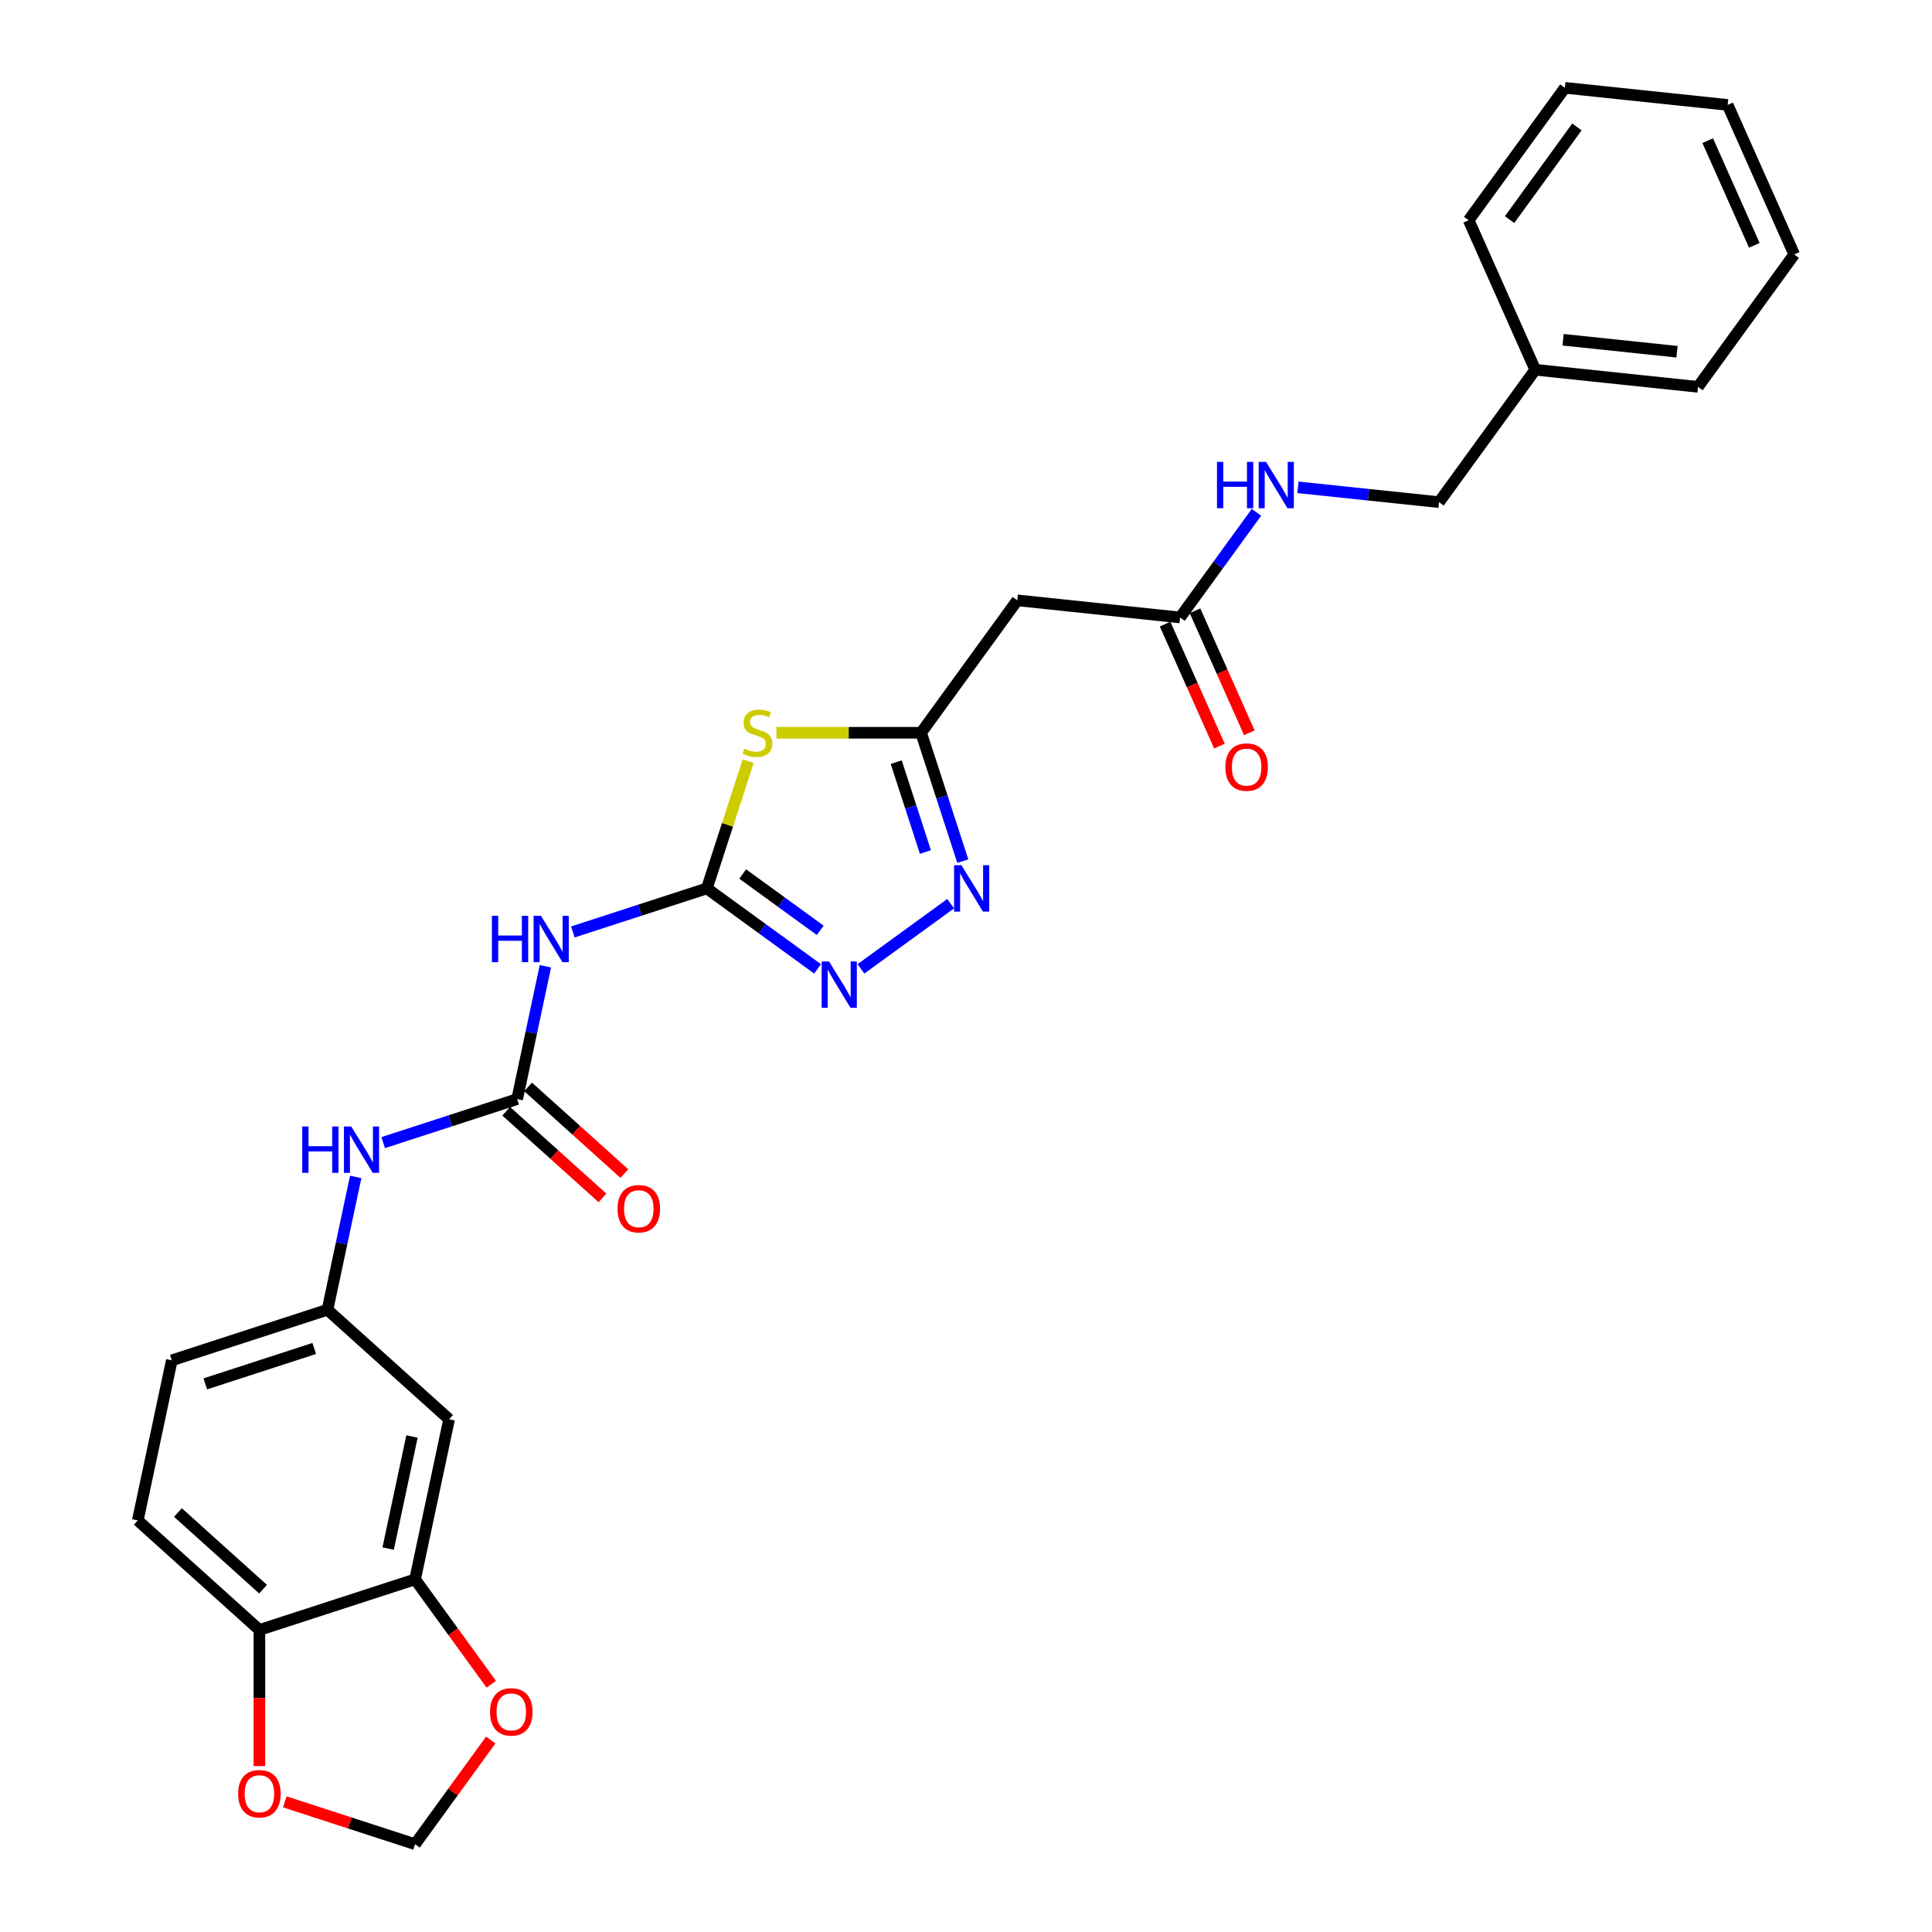 <?xml version='1.0' encoding='iso-8859-1'?>
<svg version='1.1' baseProfile='full'
              xmlns='http://www.w3.org/2000/svg'
                      xmlns:rdkit='http://www.rdkit.org/xml'
                      xmlns:xlink='http://www.w3.org/1999/xlink'
                  xml:space='preserve'
width='1000px' height='1000px' viewBox='0 0 1000 1000'>
<!-- END OF HEADER -->
<rect style='opacity:1.0;fill:#FFFFFF;stroke:none' width='1000' height='1000' x='0' y='0'> </rect>
<path class='bond-0' d='M 365.863,459.844 L 376.56,426.922' style='fill:none;fill-rule:evenodd;stroke:#000000;stroke-width:6px;stroke-linecap:butt;stroke-linejoin:miter;stroke-opacity:1' />
<path class='bond-0' d='M 376.56,426.922 L 387.257,393.999' style='fill:none;fill-rule:evenodd;stroke:#CCCC00;stroke-width:6px;stroke-linecap:butt;stroke-linejoin:miter;stroke-opacity:1' />
<path class='bond-1' d='M 365.863,459.844 L 394.522,480.667' style='fill:none;fill-rule:evenodd;stroke:#000000;stroke-width:6px;stroke-linecap:butt;stroke-linejoin:miter;stroke-opacity:1' />
<path class='bond-1' d='M 394.522,480.667 L 423.182,501.489' style='fill:none;fill-rule:evenodd;stroke:#0000FF;stroke-width:6px;stroke-linecap:butt;stroke-linejoin:miter;stroke-opacity:1' />
<path class='bond-1' d='M 384.419,452.384 L 404.481,466.96' style='fill:none;fill-rule:evenodd;stroke:#000000;stroke-width:6px;stroke-linecap:butt;stroke-linejoin:miter;stroke-opacity:1' />
<path class='bond-1' d='M 404.481,466.96 L 424.543,481.535' style='fill:none;fill-rule:evenodd;stroke:#0000FF;stroke-width:6px;stroke-linecap:butt;stroke-linejoin:miter;stroke-opacity:1' />
<path class='bond-4' d='M 365.863,459.844 L 331.187,471.111' style='fill:none;fill-rule:evenodd;stroke:#000000;stroke-width:6px;stroke-linecap:butt;stroke-linejoin:miter;stroke-opacity:1' />
<path class='bond-4' d='M 331.187,471.111 L 296.511,482.378' style='fill:none;fill-rule:evenodd;stroke:#0000FF;stroke-width:6px;stroke-linecap:butt;stroke-linejoin:miter;stroke-opacity:1' />
<path class='bond-2' d='M 401.851,379.276 L 439.303,379.276' style='fill:none;fill-rule:evenodd;stroke:#CCCC00;stroke-width:6px;stroke-linecap:butt;stroke-linejoin:miter;stroke-opacity:1' />
<path class='bond-2' d='M 439.303,379.276 L 476.755,379.276' style='fill:none;fill-rule:evenodd;stroke:#000000;stroke-width:6px;stroke-linecap:butt;stroke-linejoin:miter;stroke-opacity:1' />
<path class='bond-3' d='M 445.614,501.489 L 492.064,467.741' style='fill:none;fill-rule:evenodd;stroke:#0000FF;stroke-width:6px;stroke-linecap:butt;stroke-linejoin:miter;stroke-opacity:1' />
<path class='bond-6' d='M 476.755,379.276 L 526.549,310.741' style='fill:none;fill-rule:evenodd;stroke:#000000;stroke-width:6px;stroke-linecap:butt;stroke-linejoin:miter;stroke-opacity:1' />
<path class='bond-28' d='M 476.755,379.276 L 487.551,412.503' style='fill:none;fill-rule:evenodd;stroke:#000000;stroke-width:6px;stroke-linecap:butt;stroke-linejoin:miter;stroke-opacity:1' />
<path class='bond-28' d='M 487.551,412.503 L 498.347,445.731' style='fill:none;fill-rule:evenodd;stroke:#0000FF;stroke-width:6px;stroke-linecap:butt;stroke-linejoin:miter;stroke-opacity:1' />
<path class='bond-28' d='M 463.88,394.48 L 471.438,417.739' style='fill:none;fill-rule:evenodd;stroke:#000000;stroke-width:6px;stroke-linecap:butt;stroke-linejoin:miter;stroke-opacity:1' />
<path class='bond-28' d='M 471.438,417.739 L 478.995,440.998' style='fill:none;fill-rule:evenodd;stroke:#0000FF;stroke-width:6px;stroke-linecap:butt;stroke-linejoin:miter;stroke-opacity:1' />
<path class='bond-5' d='M 282.295,500.136 L 274.988,534.511' style='fill:none;fill-rule:evenodd;stroke:#0000FF;stroke-width:6px;stroke-linecap:butt;stroke-linejoin:miter;stroke-opacity:1' />
<path class='bond-5' d='M 274.988,534.511 L 267.681,568.885' style='fill:none;fill-rule:evenodd;stroke:#000000;stroke-width:6px;stroke-linecap:butt;stroke-linejoin:miter;stroke-opacity:1' />
<path class='bond-9' d='M 267.681,568.885 L 233.005,580.152' style='fill:none;fill-rule:evenodd;stroke:#000000;stroke-width:6px;stroke-linecap:butt;stroke-linejoin:miter;stroke-opacity:1' />
<path class='bond-9' d='M 233.005,580.152 L 198.329,591.419' style='fill:none;fill-rule:evenodd;stroke:#0000FF;stroke-width:6px;stroke-linecap:butt;stroke-linejoin:miter;stroke-opacity:1' />
<path class='bond-16' d='M 262.013,575.181 L 286.925,597.612' style='fill:none;fill-rule:evenodd;stroke:#000000;stroke-width:6px;stroke-linecap:butt;stroke-linejoin:miter;stroke-opacity:1' />
<path class='bond-16' d='M 286.925,597.612 L 311.837,620.043' style='fill:none;fill-rule:evenodd;stroke:#FF0000;stroke-width:6px;stroke-linecap:butt;stroke-linejoin:miter;stroke-opacity:1' />
<path class='bond-16' d='M 273.35,562.59 L 298.262,585.021' style='fill:none;fill-rule:evenodd;stroke:#000000;stroke-width:6px;stroke-linecap:butt;stroke-linejoin:miter;stroke-opacity:1' />
<path class='bond-16' d='M 298.262,585.021 L 323.174,607.452' style='fill:none;fill-rule:evenodd;stroke:#FF0000;stroke-width:6px;stroke-linecap:butt;stroke-linejoin:miter;stroke-opacity:1' />
<path class='bond-8' d='M 526.549,310.741 L 610.799,319.596' style='fill:none;fill-rule:evenodd;stroke:#000000;stroke-width:6px;stroke-linecap:butt;stroke-linejoin:miter;stroke-opacity:1' />
<path class='bond-7' d='M 214.842,817.475 L 232.455,734.612' style='fill:none;fill-rule:evenodd;stroke:#000000;stroke-width:6px;stroke-linecap:butt;stroke-linejoin:miter;stroke-opacity:1' />
<path class='bond-7' d='M 200.911,801.523 L 213.241,743.519' style='fill:none;fill-rule:evenodd;stroke:#000000;stroke-width:6px;stroke-linecap:butt;stroke-linejoin:miter;stroke-opacity:1' />
<path class='bond-12' d='M 214.842,817.475 L 234.563,844.618' style='fill:none;fill-rule:evenodd;stroke:#000000;stroke-width:6px;stroke-linecap:butt;stroke-linejoin:miter;stroke-opacity:1' />
<path class='bond-12' d='M 234.563,844.618 L 254.283,871.761' style='fill:none;fill-rule:evenodd;stroke:#FF0000;stroke-width:6px;stroke-linecap:butt;stroke-linejoin:miter;stroke-opacity:1' />
<path class='bond-29' d='M 214.842,817.475 L 134.274,843.653' style='fill:none;fill-rule:evenodd;stroke:#000000;stroke-width:6px;stroke-linecap:butt;stroke-linejoin:miter;stroke-opacity:1' />
<path class='bond-17' d='M 610.799,319.596 L 630.569,292.385' style='fill:none;fill-rule:evenodd;stroke:#000000;stroke-width:6px;stroke-linecap:butt;stroke-linejoin:miter;stroke-opacity:1' />
<path class='bond-17' d='M 630.569,292.385 L 650.339,265.174' style='fill:none;fill-rule:evenodd;stroke:#0000FF;stroke-width:6px;stroke-linecap:butt;stroke-linejoin:miter;stroke-opacity:1' />
<path class='bond-18' d='M 603.06,323.041 L 617.116,354.612' style='fill:none;fill-rule:evenodd;stroke:#000000;stroke-width:6px;stroke-linecap:butt;stroke-linejoin:miter;stroke-opacity:1' />
<path class='bond-18' d='M 617.116,354.612 L 631.172,386.183' style='fill:none;fill-rule:evenodd;stroke:#FF0000;stroke-width:6px;stroke-linecap:butt;stroke-linejoin:miter;stroke-opacity:1' />
<path class='bond-18' d='M 618.538,316.15 L 632.594,347.721' style='fill:none;fill-rule:evenodd;stroke:#000000;stroke-width:6px;stroke-linecap:butt;stroke-linejoin:miter;stroke-opacity:1' />
<path class='bond-18' d='M 632.594,347.721 L 646.651,379.292' style='fill:none;fill-rule:evenodd;stroke:#FF0000;stroke-width:6px;stroke-linecap:butt;stroke-linejoin:miter;stroke-opacity:1' />
<path class='bond-14' d='M 184.113,609.177 L 176.807,643.552' style='fill:none;fill-rule:evenodd;stroke:#0000FF;stroke-width:6px;stroke-linecap:butt;stroke-linejoin:miter;stroke-opacity:1' />
<path class='bond-14' d='M 176.807,643.552 L 169.5,677.927' style='fill:none;fill-rule:evenodd;stroke:#000000;stroke-width:6px;stroke-linecap:butt;stroke-linejoin:miter;stroke-opacity:1' />
<path class='bond-10' d='M 232.455,734.612 L 169.5,677.927' style='fill:none;fill-rule:evenodd;stroke:#000000;stroke-width:6px;stroke-linecap:butt;stroke-linejoin:miter;stroke-opacity:1' />
<path class='bond-11' d='M 134.274,843.653 L 71.319,786.968' style='fill:none;fill-rule:evenodd;stroke:#000000;stroke-width:6px;stroke-linecap:butt;stroke-linejoin:miter;stroke-opacity:1' />
<path class='bond-11' d='M 136.168,822.559 L 92.099,782.88' style='fill:none;fill-rule:evenodd;stroke:#000000;stroke-width:6px;stroke-linecap:butt;stroke-linejoin:miter;stroke-opacity:1' />
<path class='bond-13' d='M 134.274,843.653 L 134.274,878.886' style='fill:none;fill-rule:evenodd;stroke:#000000;stroke-width:6px;stroke-linecap:butt;stroke-linejoin:miter;stroke-opacity:1' />
<path class='bond-13' d='M 134.274,878.886 L 134.274,914.118' style='fill:none;fill-rule:evenodd;stroke:#FF0000;stroke-width:6px;stroke-linecap:butt;stroke-linejoin:miter;stroke-opacity:1' />
<path class='bond-15' d='M 254.013,900.632 L 234.427,927.589' style='fill:none;fill-rule:evenodd;stroke:#FF0000;stroke-width:6px;stroke-linecap:butt;stroke-linejoin:miter;stroke-opacity:1' />
<path class='bond-15' d='M 234.427,927.589 L 214.842,954.545' style='fill:none;fill-rule:evenodd;stroke:#000000;stroke-width:6px;stroke-linecap:butt;stroke-linejoin:miter;stroke-opacity:1' />
<path class='bond-30' d='M 147.405,932.634 L 181.123,943.59' style='fill:none;fill-rule:evenodd;stroke:#FF0000;stroke-width:6px;stroke-linecap:butt;stroke-linejoin:miter;stroke-opacity:1' />
<path class='bond-30' d='M 181.123,943.59 L 214.842,954.545' style='fill:none;fill-rule:evenodd;stroke:#000000;stroke-width:6px;stroke-linecap:butt;stroke-linejoin:miter;stroke-opacity:1' />
<path class='bond-20' d='M 169.5,677.927 L 88.932,704.105' style='fill:none;fill-rule:evenodd;stroke:#000000;stroke-width:6px;stroke-linecap:butt;stroke-linejoin:miter;stroke-opacity:1' />
<path class='bond-20' d='M 162.651,697.967 L 106.253,716.292' style='fill:none;fill-rule:evenodd;stroke:#000000;stroke-width:6px;stroke-linecap:butt;stroke-linejoin:miter;stroke-opacity:1' />
<path class='bond-21' d='M 671.809,252.239 L 708.326,256.077' style='fill:none;fill-rule:evenodd;stroke:#0000FF;stroke-width:6px;stroke-linecap:butt;stroke-linejoin:miter;stroke-opacity:1' />
<path class='bond-21' d='M 708.326,256.077 L 744.843,259.916' style='fill:none;fill-rule:evenodd;stroke:#000000;stroke-width:6px;stroke-linecap:butt;stroke-linejoin:miter;stroke-opacity:1' />
<path class='bond-19' d='M 71.319,786.968 L 88.932,704.105' style='fill:none;fill-rule:evenodd;stroke:#000000;stroke-width:6px;stroke-linecap:butt;stroke-linejoin:miter;stroke-opacity:1' />
<path class='bond-22' d='M 744.843,259.916 L 794.637,191.38' style='fill:none;fill-rule:evenodd;stroke:#000000;stroke-width:6px;stroke-linecap:butt;stroke-linejoin:miter;stroke-opacity:1' />
<path class='bond-23' d='M 794.637,191.38 L 878.887,200.235' style='fill:none;fill-rule:evenodd;stroke:#000000;stroke-width:6px;stroke-linecap:butt;stroke-linejoin:miter;stroke-opacity:1' />
<path class='bond-23' d='M 809.046,175.858 L 868.021,182.057' style='fill:none;fill-rule:evenodd;stroke:#000000;stroke-width:6px;stroke-linecap:butt;stroke-linejoin:miter;stroke-opacity:1' />
<path class='bond-24' d='M 794.637,191.38 L 760.181,113.99' style='fill:none;fill-rule:evenodd;stroke:#000000;stroke-width:6px;stroke-linecap:butt;stroke-linejoin:miter;stroke-opacity:1' />
<path class='bond-26' d='M 878.887,200.235 L 928.681,131.7' style='fill:none;fill-rule:evenodd;stroke:#000000;stroke-width:6px;stroke-linecap:butt;stroke-linejoin:miter;stroke-opacity:1' />
<path class='bond-25' d='M 760.181,113.99 L 809.974,45.455' style='fill:none;fill-rule:evenodd;stroke:#000000;stroke-width:6px;stroke-linecap:butt;stroke-linejoin:miter;stroke-opacity:1' />
<path class='bond-25' d='M 781.357,113.668 L 816.212,65.694' style='fill:none;fill-rule:evenodd;stroke:#000000;stroke-width:6px;stroke-linecap:butt;stroke-linejoin:miter;stroke-opacity:1' />
<path class='bond-27' d='M 809.974,45.455 L 894.225,54.31' style='fill:none;fill-rule:evenodd;stroke:#000000;stroke-width:6px;stroke-linecap:butt;stroke-linejoin:miter;stroke-opacity:1' />
<path class='bond-31' d='M 928.681,131.7 L 894.225,54.31' style='fill:none;fill-rule:evenodd;stroke:#000000;stroke-width:6px;stroke-linecap:butt;stroke-linejoin:miter;stroke-opacity:1' />
<path class='bond-31' d='M 908.035,126.983 L 883.915,72.809' style='fill:none;fill-rule:evenodd;stroke:#000000;stroke-width:6px;stroke-linecap:butt;stroke-linejoin:miter;stroke-opacity:1' />
<path  class='atom-1' d='M 385.264 387.51
Q 385.535 387.612, 386.653 388.086
Q 387.771 388.561, 388.991 388.866
Q 390.245 389.137, 391.465 389.137
Q 393.735 389.137, 395.057 388.053
Q 396.378 386.934, 396.378 385.003
Q 396.378 383.681, 395.7 382.868
Q 395.057 382.055, 394.04 381.614
Q 393.023 381.174, 391.329 380.665
Q 389.194 380.022, 387.907 379.412
Q 386.653 378.802, 385.738 377.514
Q 384.857 376.226, 384.857 374.058
Q 384.857 371.042, 386.89 369.178
Q 388.957 367.314, 393.023 367.314
Q 395.802 367.314, 398.953 368.636
L 398.174 371.245
Q 395.294 370.059, 393.125 370.059
Q 390.787 370.059, 389.499 371.042
Q 388.212 371.991, 388.246 373.651
Q 388.246 374.939, 388.889 375.718
Q 389.567 376.497, 390.516 376.938
Q 391.499 377.379, 393.125 377.887
Q 395.294 378.565, 396.581 379.242
Q 397.869 379.92, 398.784 381.309
Q 399.733 382.665, 399.733 385.003
Q 399.733 388.324, 397.496 390.12
Q 395.294 391.882, 391.6 391.882
Q 389.465 391.882, 387.839 391.407
Q 386.246 390.967, 384.349 390.187
L 385.264 387.51
' fill='#CCCC00'/>
<path  class='atom-2' d='M 429.095 497.642
L 436.956 510.35
Q 437.736 511.603, 438.989 513.874
Q 440.243 516.144, 440.311 516.28
L 440.311 497.642
L 443.496 497.642
L 443.496 521.634
L 440.209 521.634
L 431.772 507.74
Q 430.789 506.114, 429.739 504.25
Q 428.722 502.386, 428.417 501.81
L 428.417 521.634
L 425.3 521.634
L 425.3 497.642
L 429.095 497.642
' fill='#0000FF'/>
<path  class='atom-4' d='M 497.63 447.849
L 505.492 460.556
Q 506.271 461.81, 507.525 464.08
Q 508.778 466.35, 508.846 466.486
L 508.846 447.849
L 512.032 447.849
L 512.032 471.84
L 508.745 471.84
L 500.307 457.947
Q 499.324 456.32, 498.274 454.456
Q 497.257 452.593, 496.952 452.017
L 496.952 471.84
L 493.835 471.84
L 493.835 447.849
L 497.63 447.849
' fill='#0000FF'/>
<path  class='atom-5' d='M 254.611 474.027
L 257.864 474.027
L 257.864 484.226
L 270.131 484.226
L 270.131 474.027
L 273.384 474.027
L 273.384 498.018
L 270.131 498.018
L 270.131 486.937
L 257.864 486.937
L 257.864 498.018
L 254.611 498.018
L 254.611 474.027
' fill='#0000FF'/>
<path  class='atom-5' d='M 279.991 474.027
L 287.853 486.734
Q 288.632 487.988, 289.886 490.258
Q 291.14 492.528, 291.207 492.664
L 291.207 474.027
L 294.393 474.027
L 294.393 498.018
L 291.106 498.018
L 282.668 484.125
Q 281.686 482.498, 280.635 480.635
Q 279.619 478.771, 279.314 478.195
L 279.314 498.018
L 276.196 498.018
L 276.196 474.027
L 279.991 474.027
' fill='#0000FF'/>
<path  class='atom-10' d='M 156.43 583.068
L 159.683 583.068
L 159.683 593.268
L 171.949 593.268
L 171.949 583.068
L 175.202 583.068
L 175.202 607.059
L 171.949 607.059
L 171.949 595.979
L 159.683 595.979
L 159.683 607.059
L 156.43 607.059
L 156.43 583.068
' fill='#0000FF'/>
<path  class='atom-10' d='M 181.81 583.068
L 189.672 595.775
Q 190.451 597.029, 191.705 599.299
Q 192.959 601.57, 193.026 601.705
L 193.026 583.068
L 196.212 583.068
L 196.212 607.059
L 192.925 607.059
L 184.487 593.166
Q 183.504 591.54, 182.454 589.676
Q 181.437 587.812, 181.132 587.236
L 181.132 607.059
L 178.015 607.059
L 178.015 583.068
L 181.81 583.068
' fill='#0000FF'/>
<path  class='atom-13' d='M 253.623 886.078
Q 253.623 880.317, 256.469 877.098
Q 259.316 873.879, 264.636 873.879
Q 269.956 873.879, 272.802 877.098
Q 275.649 880.317, 275.649 886.078
Q 275.649 891.906, 272.768 895.227
Q 269.888 898.514, 264.636 898.514
Q 259.35 898.514, 256.469 895.227
Q 253.623 891.94, 253.623 886.078
M 264.636 895.803
Q 268.296 895.803, 270.261 893.363
Q 272.26 890.89, 272.26 886.078
Q 272.26 881.368, 270.261 878.996
Q 268.296 876.59, 264.636 876.59
Q 260.976 876.59, 258.977 878.962
Q 257.012 881.334, 257.012 886.078
Q 257.012 890.924, 258.977 893.363
Q 260.976 895.803, 264.636 895.803
' fill='#FF0000'/>
<path  class='atom-14' d='M 123.261 928.435
Q 123.261 922.674, 126.107 919.455
Q 128.954 916.236, 134.274 916.236
Q 139.594 916.236, 142.44 919.455
Q 145.287 922.674, 145.287 928.435
Q 145.287 934.263, 142.407 937.584
Q 139.526 940.871, 134.274 940.871
Q 128.988 940.871, 126.107 937.584
Q 123.261 934.297, 123.261 928.435
M 134.274 938.16
Q 137.934 938.16, 139.899 935.72
Q 141.898 933.247, 141.898 928.435
Q 141.898 923.725, 139.899 921.353
Q 137.934 918.947, 134.274 918.947
Q 130.614 918.947, 128.615 921.319
Q 126.65 923.691, 126.65 928.435
Q 126.65 933.281, 128.615 935.72
Q 130.614 938.16, 134.274 938.16
' fill='#FF0000'/>
<path  class='atom-17' d='M 319.623 625.638
Q 319.623 619.878, 322.47 616.658
Q 325.316 613.439, 330.636 613.439
Q 335.956 613.439, 338.803 616.658
Q 341.649 619.878, 341.649 625.638
Q 341.649 631.467, 338.769 634.787
Q 335.889 638.074, 330.636 638.074
Q 325.35 638.074, 322.47 634.787
Q 319.623 631.5, 319.623 625.638
M 330.636 635.363
Q 334.296 635.363, 336.261 632.924
Q 338.261 630.45, 338.261 625.638
Q 338.261 620.928, 336.261 618.556
Q 334.296 616.15, 330.636 616.15
Q 326.977 616.15, 324.977 618.522
Q 323.012 620.894, 323.012 625.638
Q 323.012 630.484, 324.977 632.924
Q 326.977 635.363, 330.636 635.363
' fill='#FF0000'/>
<path  class='atom-18' d='M 629.909 239.065
L 633.162 239.065
L 633.162 249.265
L 645.429 249.265
L 645.429 239.065
L 648.682 239.065
L 648.682 263.056
L 645.429 263.056
L 645.429 251.975
L 633.162 251.975
L 633.162 263.056
L 629.909 263.056
L 629.909 239.065
' fill='#0000FF'/>
<path  class='atom-18' d='M 655.29 239.065
L 663.151 251.772
Q 663.931 253.026, 665.184 255.296
Q 666.438 257.567, 666.506 257.702
L 666.506 239.065
L 669.691 239.065
L 669.691 263.056
L 666.404 263.056
L 657.967 249.163
Q 656.984 247.536, 655.934 245.673
Q 654.917 243.809, 654.612 243.233
L 654.612 263.056
L 651.495 263.056
L 651.495 239.065
L 655.29 239.065
' fill='#0000FF'/>
<path  class='atom-19' d='M 634.243 397.054
Q 634.243 391.293, 637.089 388.074
Q 639.935 384.855, 645.256 384.855
Q 650.576 384.855, 653.422 388.074
Q 656.268 391.293, 656.268 397.054
Q 656.268 402.882, 653.388 406.203
Q 650.508 409.49, 645.256 409.49
Q 639.969 409.49, 637.089 406.203
Q 634.243 402.916, 634.243 397.054
M 645.256 406.779
Q 648.915 406.779, 650.881 404.339
Q 652.88 401.866, 652.88 397.054
Q 652.88 392.344, 650.881 389.972
Q 648.915 387.566, 645.256 387.566
Q 641.596 387.566, 639.597 389.938
Q 637.631 392.31, 637.631 397.054
Q 637.631 401.9, 639.597 404.339
Q 641.596 406.779, 645.256 406.779
' fill='#FF0000'/>
</svg>
